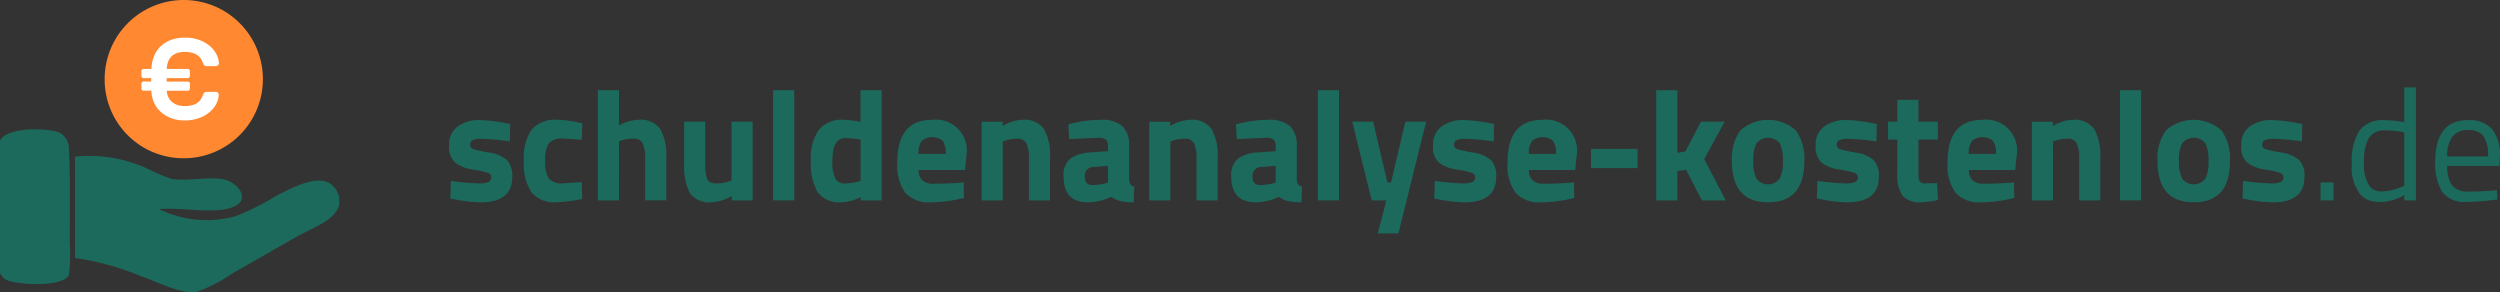 <svg id="Gruppe_27465" data-name="Gruppe 27465" xmlns="http://www.w3.org/2000/svg" xmlns:xlink="http://www.w3.org/1999/xlink" width="232.232" height="27.135" viewBox="0 0 232.232 27.135">
  <rect x="0" y="0" width="232.232" height="27.135" fill="#333333" stroke="none"/>
  <defs>
    <clipPath id="clip-path">
      <path id="Pfad_18970" data-name="Pfad 18970" d="M0,.618H232.232V-26.517H0Z" transform="translate(0 26.517)" fill="none"/>
    </clipPath>
  </defs>
  <g id="Gruppe_24616" data-name="Gruppe 24616" transform="translate(0 0)" clip-path="url(#clip-path)">
    <g id="Gruppe_24612" data-name="Gruppe 24612" transform="translate(41.71 11.148)">
      <path id="Pfad_18966" data-name="Pfad 18966" d="M.129.045a23.216,23.216,0,0,0-2.54-.234,2.105,2.105,0,0,0-.937.132A.454.454,0,0,0-3.56.359a.4.4,0,0,0,.284.4,11.1,11.1,0,0,0,1.458.322,3.221,3.221,0,0,1,1.676.695,2.105,2.105,0,0,1,.5,1.564q0,2.367-2.942,2.368A12.863,12.863,0,0,1-4.928,5.44L-5.4,5.352l.058-1.637a23.463,23.463,0,0,0,2.527.234,2.284,2.284,0,0,0,.966-.133A.446.446,0,0,0-1.591,3.4a.431.431,0,0,0-.264-.409A7.046,7.046,0,0,0-3.26,2.669a3.632,3.632,0,0,1-1.692-.644A1.99,1.99,0,0,1-5.507.41a2.051,2.051,0,0,1,.8-1.754,3.3,3.3,0,0,1,2.035-.592,13.72,13.72,0,0,1,2.356.278l.482.087Z" transform="translate(5.519 1.94)" fill="#1c6a5c"/>
    </g>
    <g id="Gruppe_24613" data-name="Gruppe 24613" transform="translate(48.645 11.117)">
      <path id="Pfad_18967" data-name="Pfad 18967" d="M.071,0A10.46,10.46,0,0,1,2.017.235l.4.088L2.354,1.869Q1.2,1.752.642,1.752A1.626,1.626,0,0,0-.7,2.183a2.846,2.846,0,0,0-.33,1.63A2.924,2.924,0,0,0-.7,5.458,1.623,1.623,0,0,0,.656,5.9l1.7-.117L2.413,7.35a13.554,13.554,0,0,1-2.384.307,2.783,2.783,0,0,1-2.335-.914,4.806,4.806,0,0,1-.71-2.932A4.622,4.622,0,0,1-2.285.9,2.866,2.866,0,0,1,.071,0" transform="translate(3.033 0.012)" fill="#1c6a5c"/>
    </g>
    <g id="Gruppe_24614" data-name="Gruppe 24614" transform="translate(55.54 8.382)">
      <path id="Pfad_18968" data-name="Pfad 18968" d="M.045.233H-1.917V-10H.045v3.274a4.023,4.023,0,0,1,1.815-.53,2.22,2.22,0,0,1,2.019.863,5,5,0,0,1,.557,2.662V.23H2.475V-3.684a3.249,3.249,0,0,0-.22-1.367A.883.883,0,0,0,1.376-5.5a3.832,3.832,0,0,0-1.142.175l-.19.058Z" transform="translate(1.917 9.999)" fill="#1c6a5c"/>
    </g>
    <g id="Gruppe_24615" data-name="Gruppe 24615" transform="translate(63.542 11.304)">
      <path id="Pfad_18969" data-name="Pfad 18969" d="M.1,0H2.062V7.31H.114V6.9a3.925,3.925,0,0,1-1.83.584,2.235,2.235,0,0,1-2.051-.84A5.576,5.576,0,0,1-4.3,3.829V0h1.962V3.859a4.138,4.138,0,0,0,.176,1.476q.177.4.849.4A3.591,3.591,0,0,0-.094,5.527L.1,5.469Z" transform="translate(4.312)" fill="#1c6a5c"/>
    </g>
  </g>
  <path id="Pfad_18971" data-name="Pfad 18971" d="M70.182-18.327h1.962V-8.095H70.182Z" transform="translate(1.635 26.708)" fill="#1c6a5c"/>
  <g id="Gruppe_24623" data-name="Gruppe 24623" transform="translate(0 0)" clip-path="url(#clip-path)">
    <g id="Gruppe_24617" data-name="Gruppe 24617" transform="translate(75.315 8.381)">
      <path id="Pfad_18972" data-name="Pfad 18972" d="M.15,0V10.232H-1.8V9.925a4.291,4.291,0,0,1-1.771.482,2.505,2.505,0,0,1-2.226-.921,5.282,5.282,0,0,1-.629-2.914,4.547,4.547,0,0,1,.754-2.915,2.78,2.78,0,0,1,2.277-.915,8.085,8.085,0,0,1,1.3.146l.278.058V0ZM-2.016,8.481l.206-.044V4.594a8.249,8.249,0,0,0-1.436-.145q-1.185,0-1.186,2.106a3.626,3.626,0,0,0,.265,1.623.914.914,0,0,0,.871.482,5.059,5.059,0,0,0,1.28-.18Z" transform="translate(6.439)" fill="#1c6a5c"/>
    </g>
    <g id="Gruppe_24618" data-name="Gruppe 24618" transform="translate(83.335 11.107)">
      <path id="Pfad_18973" data-name="Pfad 18973" d="M.054.129a1.463,1.463,0,0,0,.989.3Q2.4.429,3.472.341L3.882.3l.03,1.448a13.1,13.1,0,0,1-3.048.409,2.986,2.986,0,0,1-2.4-.878,4.368,4.368,0,0,1-.746-2.85q0-3.931,3.235-3.933A2.871,2.871,0,0,1,4.157-3.013a2.861,2.861,0,0,1-.014.809L4-.843h-4.3a1.264,1.264,0,0,0,.36.972M2.212-2.334a1.987,1.987,0,0,0-.277-1.221,1.538,1.538,0,0,0-1.956.014,2.027,2.027,0,0,0-.3,1.206Z" transform="translate(2.3 5.529)" fill="#1c6a5c"/>
    </g>
    <g id="Gruppe_24619" data-name="Gruppe 24619" transform="translate(91.186 11.117)">
      <path id="Pfad_18974" data-name="Pfad 18974" d="M.045.171H-1.917V-7.137H.03v.409a3.666,3.666,0,0,1,1.83-.584,2.214,2.214,0,0,1,2.019.863,4.98,4.98,0,0,1,.557,2.661V.174H2.475V-3.732a3.278,3.278,0,0,0-.22-1.38.882.882,0,0,0-.878-.445,3.331,3.331,0,0,0-1.157.2L.044-5.3Z" transform="translate(1.917 7.326)" fill="#1c6a5c"/>
    </g>
    <g id="Gruppe_24620" data-name="Gruppe 24620" transform="translate(98.786 11.119)">
      <path id="Pfad_18975" data-name="Pfad 18975" d="M.139.056V3.1a1.15,1.15,0,0,0,.117.49.546.546,0,0,0,.365.2L.563,5.261a5.548,5.548,0,0,1-1.192-.1,2.687,2.687,0,0,1-.9-.409,4.88,4.88,0,0,1-2.152.511q-2.27,0-2.269-2.4A1.978,1.978,0,0,1-5.32,1.205,3.531,3.531,0,0,1-3.388.627L-1.823.511V.057a.772.772,0,0,0-.2-.621,1.039,1.039,0,0,0-.663-.168l-2.752.116L-5.5-1.975A11.407,11.407,0,0,1-2.522-2.4a2.908,2.908,0,0,1,2.033.584A2.464,2.464,0,0,1,.139.056M-3.154,1.984a.8.8,0,0,0-.824.765.812.812,0,0,0,0,.112q0,.8.717.8A4.7,4.7,0,0,0-2.042,3.49l.219-.058V1.867Z" transform="translate(5.96 2.411)" fill="#1c6a5c"/>
    </g>
    <g id="Gruppe_24621" data-name="Gruppe 24621" transform="translate(106.759 11.117)">
      <path id="Pfad_18976" data-name="Pfad 18976" d="M.045.171H-1.916V-7.137H.031v.409a3.666,3.666,0,0,1,1.83-.584,2.218,2.218,0,0,1,2.021.863,5.012,5.012,0,0,1,.556,2.661V.174H2.476V-3.732a3.278,3.278,0,0,0-.22-1.38.882.882,0,0,0-.878-.445,3.331,3.331,0,0,0-1.157.2L.045-5.3Z" transform="translate(1.916 7.326)" fill="#1c6a5c"/>
    </g>
    <g id="Gruppe_24622" data-name="Gruppe 24622" transform="translate(114.363 11.119)">
      <path id="Pfad_18977" data-name="Pfad 18977" d="M.139.056V3.1a1.181,1.181,0,0,0,.117.49.544.544,0,0,0,.367.2L.565,5.261a5.558,5.558,0,0,1-1.193-.1,2.705,2.705,0,0,1-.9-.409,4.877,4.877,0,0,1-2.152.511q-2.269,0-2.269-2.4A1.98,1.98,0,0,1-5.32,1.205,3.535,3.535,0,0,1-3.387.627L-1.821.511V.057a.776.776,0,0,0-.206-.621,1.025,1.025,0,0,0-.662-.168l-2.753.116L-5.5-1.975A11.413,11.413,0,0,1-2.521-2.4a2.911,2.911,0,0,1,2.034.584A2.463,2.463,0,0,1,.139.056M-3.154,1.984a.8.8,0,0,0-.823.766.8.8,0,0,0,0,.111q0,.8.716.8A4.741,4.741,0,0,0-2.041,3.49l.22-.058V1.867Z" transform="translate(5.959 2.411)" fill="#1c6a5c"/>
    </g>
  </g>
  <path id="Pfad_18979" data-name="Pfad 18979" d="M119.634-18.327h1.961V-8.095h-1.961Z" transform="translate(2.789 26.708)" fill="#1c6a5c"/>
  <g id="Gruppe_24624" data-name="Gruppe 24624" transform="translate(125.615 11.305)">
    <path id="Pfad_18980" data-name="Pfad 18980" d="M0,0H1.939L3.263,5.643H3.6L4.932,0H6.864L4.288,10.379H2.371l.8-3.07H1.806Z" fill="#1c6a5c"/>
  </g>
  <g id="Gruppe_24627" data-name="Gruppe 24627" transform="translate(0 0)" clip-path="url(#clip-path)">
    <g id="Gruppe_24625" data-name="Gruppe 24625" transform="translate(133.107 11.148)">
      <path id="Pfad_18981" data-name="Pfad 18981" d="M.129.045a23.472,23.472,0,0,0-2.54-.234,2.105,2.105,0,0,0-.937.132A.452.452,0,0,0-3.56.359a.4.4,0,0,0,.284.4,11.1,11.1,0,0,0,1.458.322,3.221,3.221,0,0,1,1.676.695,2.1,2.1,0,0,1,.5,1.564q0,2.367-2.943,2.368A12.862,12.862,0,0,1-4.929,5.44L-5.4,5.352l.058-1.637a23.468,23.468,0,0,0,2.526.234,2.284,2.284,0,0,0,.966-.133A.448.448,0,0,0-1.592,3.4a.429.429,0,0,0-.265-.409,6.985,6.985,0,0,0-1.406-.322,3.64,3.64,0,0,1-1.691-.644A1.987,1.987,0,0,1-5.51.41a2.05,2.05,0,0,1,.8-1.754,3.3,3.3,0,0,1,2.035-.592,13.708,13.708,0,0,1,2.356.278l.483.087Z" transform="translate(5.522 1.94)" fill="#1c6a5c"/>
    </g>
    <g id="Gruppe_24626" data-name="Gruppe 24626" transform="translate(140.024 11.107)">
      <path id="Pfad_18982" data-name="Pfad 18982" d="M.054.129a1.461,1.461,0,0,0,.989.3Q2.4.429,3.473.341L3.882.3l.03,1.448a13.1,13.1,0,0,1-3.048.409,2.987,2.987,0,0,1-2.4-.878,4.368,4.368,0,0,1-.746-2.85q0-3.931,3.236-3.933A2.871,2.871,0,0,1,4.157-3.013a2.861,2.861,0,0,1-.014.809L4-.843h-4.3a1.264,1.264,0,0,0,.36.972m2.16-2.463a2,2,0,0,0-.278-1.221,1.537,1.537,0,0,0-1.955.014,2.013,2.013,0,0,0-.3,1.206Z" transform="translate(2.301 5.529)" fill="#1c6a5c"/>
    </g>
  </g>
  <path id="Pfad_18984" data-name="Pfad 18984" d="M144.423-13h4.333v1.784h-4.333Z" transform="translate(3.367 26.832)" fill="#1c6a5c"/>
  <g id="Gruppe_24628" data-name="Gruppe 24628" transform="translate(153.851 8.382)">
    <path id="Pfad_18985" data-name="Pfad 18985" d="M.045.233H-1.917V-10H.045V-4.18l.746-.133,1.45-2.763h2.2l-1.9,3.465,2,3.844H2.328L.849-2.619l-.805.133Z" transform="translate(1.917 9.999)" fill="#1c6a5c"/>
  </g>
  <g id="Gruppe_24634" data-name="Gruppe 24634" transform="translate(0 0)" clip-path="url(#clip-path)">
    <g id="Gruppe_24629" data-name="Gruppe 24629" transform="translate(160.868 11.13)">
      <path id="Pfad_18986" data-name="Pfad 18986" d="M.018.023A3.852,3.852,0,0,1,5.2.023a4.5,4.5,0,0,1,.776,2.814q0,3.844-3.367,3.844T-.759,2.837A4.509,4.509,0,0,1,.018.023M1.532,4.489a1.363,1.363,0,0,0,1.914.238,1.384,1.384,0,0,0,.238-.238,3.464,3.464,0,0,0,.3-1.653,3.389,3.389,0,0,0-.3-1.637A1.387,1.387,0,0,0,1.733,1a1.327,1.327,0,0,0-.2.2,3.377,3.377,0,0,0-.3,1.637,3.464,3.464,0,0,0,.3,1.653" transform="translate(0.767 0.979)" fill="#1c6a5c"/>
    </g>
    <g id="Gruppe_24630" data-name="Gruppe 24630" transform="translate(168.653 11.148)">
      <path id="Pfad_18987" data-name="Pfad 18987" d="M.129.045a23.472,23.472,0,0,0-2.54-.234,2.105,2.105,0,0,0-.937.132A.452.452,0,0,0-3.56.359a.4.4,0,0,0,.287.4,11.087,11.087,0,0,0,1.457.322A3.221,3.221,0,0,1-.14,1.774a2.1,2.1,0,0,1,.5,1.564q0,2.367-2.943,2.368A12.884,12.884,0,0,1-4.93,5.44L-5.4,5.352l.058-1.637a23.468,23.468,0,0,0,2.526.234,2.28,2.28,0,0,0,.966-.133A.447.447,0,0,0-1.591,3.4a.43.43,0,0,0-.265-.409,7.04,7.04,0,0,0-1.406-.322,3.628,3.628,0,0,1-1.691-.644A1.989,1.989,0,0,1-5.507.41a2.05,2.05,0,0,1,.8-1.754,3.3,3.3,0,0,1,2.033-.592,13.642,13.642,0,0,1,2.358.278l.482.087Z" transform="translate(5.519 1.94)" fill="#1c6a5c"/>
    </g>
    <g id="Gruppe_24631" data-name="Gruppe 24631" transform="translate(175.386 9.273)">
      <path id="Pfad_18988" data-name="Pfad 18988" d="M.105.084H-1.7v3a5.718,5.718,0,0,0,.021.621.5.5,0,0,0,.162.314.609.609,0,0,0,.432.133L.031,4.12.119,5.684A7.438,7.438,0,0,1-1.374,5.9a2.231,2.231,0,0,1-1.8-.592,3.6,3.6,0,0,1-.483-2.185V.078h-.863V-1.583h.863V-3.614H-1.7v2.032h1.8Z" transform="translate(4.521 3.614)" fill="#1c6a5c"/>
    </g>
    <g id="Gruppe_24632" data-name="Gruppe 24632" transform="translate(180.899 11.107)">
      <path id="Pfad_18989" data-name="Pfad 18989" d="M.054.129a1.463,1.463,0,0,0,.989.3Q2.4.429,3.473.341L3.882.3l.03,1.448a13.1,13.1,0,0,1-3.048.409,2.986,2.986,0,0,1-2.4-.878,4.374,4.374,0,0,1-.747-2.85q0-3.931,3.236-3.933A2.871,2.871,0,0,1,4.157-3.013a2.861,2.861,0,0,1-.014.809L4-.843h-4.3A1.269,1.269,0,0,0,.054.129M2.212-2.334a1.987,1.987,0,0,0-.277-1.221,1.538,1.538,0,0,0-1.956.014,2.027,2.027,0,0,0-.3,1.206Z" transform="translate(2.3 5.529)" fill="#1c6a5c"/>
    </g>
    <g id="Gruppe_24633" data-name="Gruppe 24633" transform="translate(188.747 11.117)">
      <path id="Pfad_18990" data-name="Pfad 18990" d="M.045.171H-1.917V-7.137H.031v.409a3.666,3.666,0,0,1,1.83-.584,2.218,2.218,0,0,1,2.021.863,5.012,5.012,0,0,1,.556,2.661V.174H2.476V-3.732a3.261,3.261,0,0,0-.219-1.38.882.882,0,0,0-.878-.445,3.325,3.325,0,0,0-1.156.2L.046-5.3Z" transform="translate(1.917 7.326)" fill="#1c6a5c"/>
    </g>
  </g>
  <path id="Pfad_18992" data-name="Pfad 18992" d="M192.445-18.327h1.961V-8.095h-1.961Z" transform="translate(4.486 26.708)" fill="#1c6a5c"/>
  <g id="Gruppe_24637" data-name="Gruppe 24637" transform="translate(0 0)" clip-path="url(#clip-path)">
    <g id="Gruppe_24635" data-name="Gruppe 24635" transform="translate(200.406 11.13)">
      <path id="Pfad_18993" data-name="Pfad 18993" d="M.018.023A3.852,3.852,0,0,1,5.2.023a4.5,4.5,0,0,1,.777,2.814q0,3.844-3.367,3.844T-.758,2.837A4.508,4.508,0,0,1,.018.023M1.532,4.489a1.363,1.363,0,0,0,1.914.238,1.383,1.383,0,0,0,.238-.238,3.464,3.464,0,0,0,.3-1.653,3.377,3.377,0,0,0-.3-1.637A1.385,1.385,0,0,0,1.735,1a1.355,1.355,0,0,0-.2.2,3.377,3.377,0,0,0-.3,1.637,3.465,3.465,0,0,0,.3,1.653Z" transform="translate(0.766 0.979)" fill="#1c6a5c"/>
    </g>
    <g id="Gruppe_24636" data-name="Gruppe 24636" transform="translate(208.187 11.148)">
      <path id="Pfad_18994" data-name="Pfad 18994" d="M.129.045a23.216,23.216,0,0,0-2.54-.234,2.105,2.105,0,0,0-.937.132A.452.452,0,0,0-3.56.359a.4.4,0,0,0,.284.4,11.1,11.1,0,0,0,1.458.322,3.221,3.221,0,0,1,1.676.695,2.1,2.1,0,0,1,.5,1.564q0,2.367-2.943,2.368A12.873,12.873,0,0,1-4.93,5.44L-5.4,5.352l.058-1.637a23.444,23.444,0,0,0,2.526.234,2.284,2.284,0,0,0,.966-.133A.448.448,0,0,0-1.593,3.4a.432.432,0,0,0-.265-.409,7.072,7.072,0,0,0-1.406-.322,3.632,3.632,0,0,1-1.692-.644A1.99,1.99,0,0,1-5.512.41a2.051,2.051,0,0,1,.794-1.754,3.3,3.3,0,0,1,2.034-.592,13.642,13.642,0,0,1,2.358.278l.482.087Z" transform="translate(5.524 1.94)" fill="#1c6a5c"/>
    </g>
  </g>
  <g id="Gruppe_24638" data-name="Gruppe 24638" transform="translate(215.566 16.949)">
    <path id="Pfad_18996" data-name="Pfad 18996" d="M0,.038V-1.628H1.2V.039Z" transform="translate(0 1.628)" fill="#1c6a5c"/>
  </g>
  <g id="Gruppe_24645" data-name="Gruppe 24645" transform="translate(0 0)" clip-path="url(#clip-path)">
    <g id="Gruppe_24639" data-name="Gruppe 24639" transform="translate(218.453 8.118)">
      <path id="Pfad_18997" data-name="Pfad 18997" d="M.136,0V10.5H-.946V10a4.468,4.468,0,0,1-2.225.644A3.277,3.277,0,0,1-4.195,10.5a2.1,2.1,0,0,1-.819-.53,4.115,4.115,0,0,1-.8-2.915A5.184,5.184,0,0,1-5.1,3.987a2.754,2.754,0,0,1,2.35-.941,9.27,9.27,0,0,1,1.8.189V0ZM-3.67,9.561a1.917,1.917,0,0,0,.679.1,3.676,3.676,0,0,0,.937-.133,5.54,5.54,0,0,0,.813-.265l.293-.132V4.168a9.4,9.4,0,0,0-1.742-.175A1.676,1.676,0,0,0-4.242,4.7a4.3,4.3,0,0,0-.439,2.2,3.622,3.622,0,0,0,.513,2.281,1.263,1.263,0,0,0,.5.379" transform="translate(5.833)" fill="#1c6a5c"/>
    </g>
    <g id="Gruppe_24640" data-name="Gruppe 24640" transform="translate(226.205 11.152)">
      <path id="Pfad_18998" data-name="Pfad 18998" d="M.121.149.545.105l.03.863A20.992,20.992,0,0,1-2.28,1.2,2.576,2.576,0,0,1-4.52.289a4.9,4.9,0,0,1-.662-2.844q0-3.844,3.06-3.843a2.8,2.8,0,0,1,2.21.826A3.842,3.842,0,0,1,.819-2.978l-.058.833H-4.065a3,3,0,0,0,.44,1.8A1.8,1.8,0,0,0-2.09.236Q-1.007.236.121.149m-.4-3.172a3.177,3.177,0,0,0-.433-1.9,1.673,1.673,0,0,0-1.4-.556,1.8,1.8,0,0,0-1.458.585,2.946,2.946,0,0,0-.5,1.871Z" transform="translate(5.195 6.406)" fill="#1c6a5c"/>
    </g>
    <g id="Gruppe_24641" data-name="Gruppe 24641" transform="translate(9.721 0.001)">
      <path id="Pfad_18999" data-name="Pfad 18999" d="M.166.335A7.349,7.349,0,0,0,7.578-6.953,7.348,7.348,0,0,0,.291-14.365,7.35,7.35,0,0,0-7.122-7.078v.063A7.319,7.319,0,0,0,.166.335" transform="translate(7.122 14.365)" fill="#ff8831"/>
    </g>
    <g id="Gruppe_24642" data-name="Gruppe 24642" transform="translate(0 12.016)">
      <path id="Pfad_19000" data-name="Pfad 19000" d="M0,.024V12.331a1.318,1.318,0,0,0,.9.744c1.408.406,5.035.491,5.5-.578a16.765,16.765,0,0,0,.082-3.14c0-3.193.064-5.864-.082-8.523A1.673,1.673,0,0,0,5.535-.712C4.682-1.1.767-1.353,0,.024" transform="translate(0 1.018)" fill="#1c6a5c"/>
    </g>
    <g id="Gruppe_24643" data-name="Gruppe 24643" transform="translate(6.97 14.483)">
      <path id="Pfad_19001" data-name="Pfad 19001" d="M.559.1V-.714c-.84-2.73-3.9-1.06-5.831-.084A23.778,23.778,0,0,1-9.046,1.1,10.134,10.134,0,0,1-16.182.441C-14.4.293-12.359.7-10.522.522c.868-.082,2-.389,2.051-1.157s-.85-1.457-1.559-1.652c-1.3-.348-3.605.18-5-.083A16.274,16.274,0,0,1-17-3.194a12.972,12.972,0,0,0-6.973-1.239V4.984a25.422,25.422,0,0,1,6.235,1.735C-16.2,7.24-14.2,8.35-12.654,8.124a13.645,13.645,0,0,0,3.2-1.653C-7.2,5.2-5.451,4.162-3.22,2.918-1.851,2.154.114,1.516.559.1" transform="translate(23.976 4.499)" fill="#1c6a5c"/>
    </g>
    <g id="Gruppe_24644" data-name="Gruppe 24644" transform="translate(13.135 3.493)">
      <path id="Pfad_19002" data-name="Pfad 19002" d="M.053.093H1.978a.206.206,0,0,1,.233.176.186.186,0,0,1,0,.058V.712a.207.207,0,0,1-.174.234.192.192,0,0,1-.059,0H.064a1.638,1.638,0,0,0,.106.5,1.312,1.312,0,0,0,.29.458,1.462,1.462,0,0,0,.514.331,2.034,2.034,0,0,0,.761.132,2.447,2.447,0,0,0,.75-.1,1.5,1.5,0,0,0,.486-.25,1.155,1.155,0,0,0,.3-.353,3.2,3.2,0,0,0,.18-.39.407.407,0,0,1,.106-.155.279.279,0,0,1,.2-.069h.85a.3.3,0,0,1,.207.079.24.24,0,0,1,.08.209,2.082,2.082,0,0,1-.228.81,2.52,2.52,0,0,1-.6.762,3.1,3.1,0,0,1-.972.564A3.876,3.876,0,0,1,1.729,3.7a3.507,3.507,0,0,1-1.3-.224,3,3,0,0,1-.962-.6A2.538,2.538,0,0,1-1.138,2,2.972,2.972,0,0,1-1.371.939h-.688A.205.205,0,0,1-2.292.763a.186.186,0,0,1,0-.058V.321A.206.206,0,0,1-2.117.087a.186.186,0,0,1,.058,0h.677V-.226h-.677A.207.207,0,0,1-2.292-.4a.186.186,0,0,1,0-.058V-.845a.207.207,0,0,1,.175-.234.186.186,0,0,1,.058,0h.7a3.463,3.463,0,0,1,.233-1.173,2.572,2.572,0,0,1,.608-.917,2.81,2.81,0,0,1,.962-.6,3.569,3.569,0,0,1,1.3-.219,3.786,3.786,0,0,1,1.365.224,3.224,3.224,0,0,1,.968.567,2.456,2.456,0,0,1,.6.757,2.06,2.06,0,0,1,.228.81.238.238,0,0,1-.08.208.3.3,0,0,1-.207.08H3.759a.283.283,0,0,1-.2-.069.407.407,0,0,1-.106-.156,3.444,3.444,0,0,0-.18-.39,1.139,1.139,0,0,0-.3-.352,1.475,1.475,0,0,0-.49-.251,2.482,2.482,0,0,0-.751-.1,2.11,2.11,0,0,0-.76.12A1.332,1.332,0,0,0,.46-2.2a1.362,1.362,0,0,0-.29.5,2.188,2.188,0,0,0-.106.618H1.978a.207.207,0,0,1,.233.176.192.192,0,0,1,0,.059v.384a.207.207,0,0,1-.174.234.192.192,0,0,1-.059,0H.053Z" transform="translate(2.294 3.992)" fill="#fff"/>
    </g>
  </g>
</svg>
